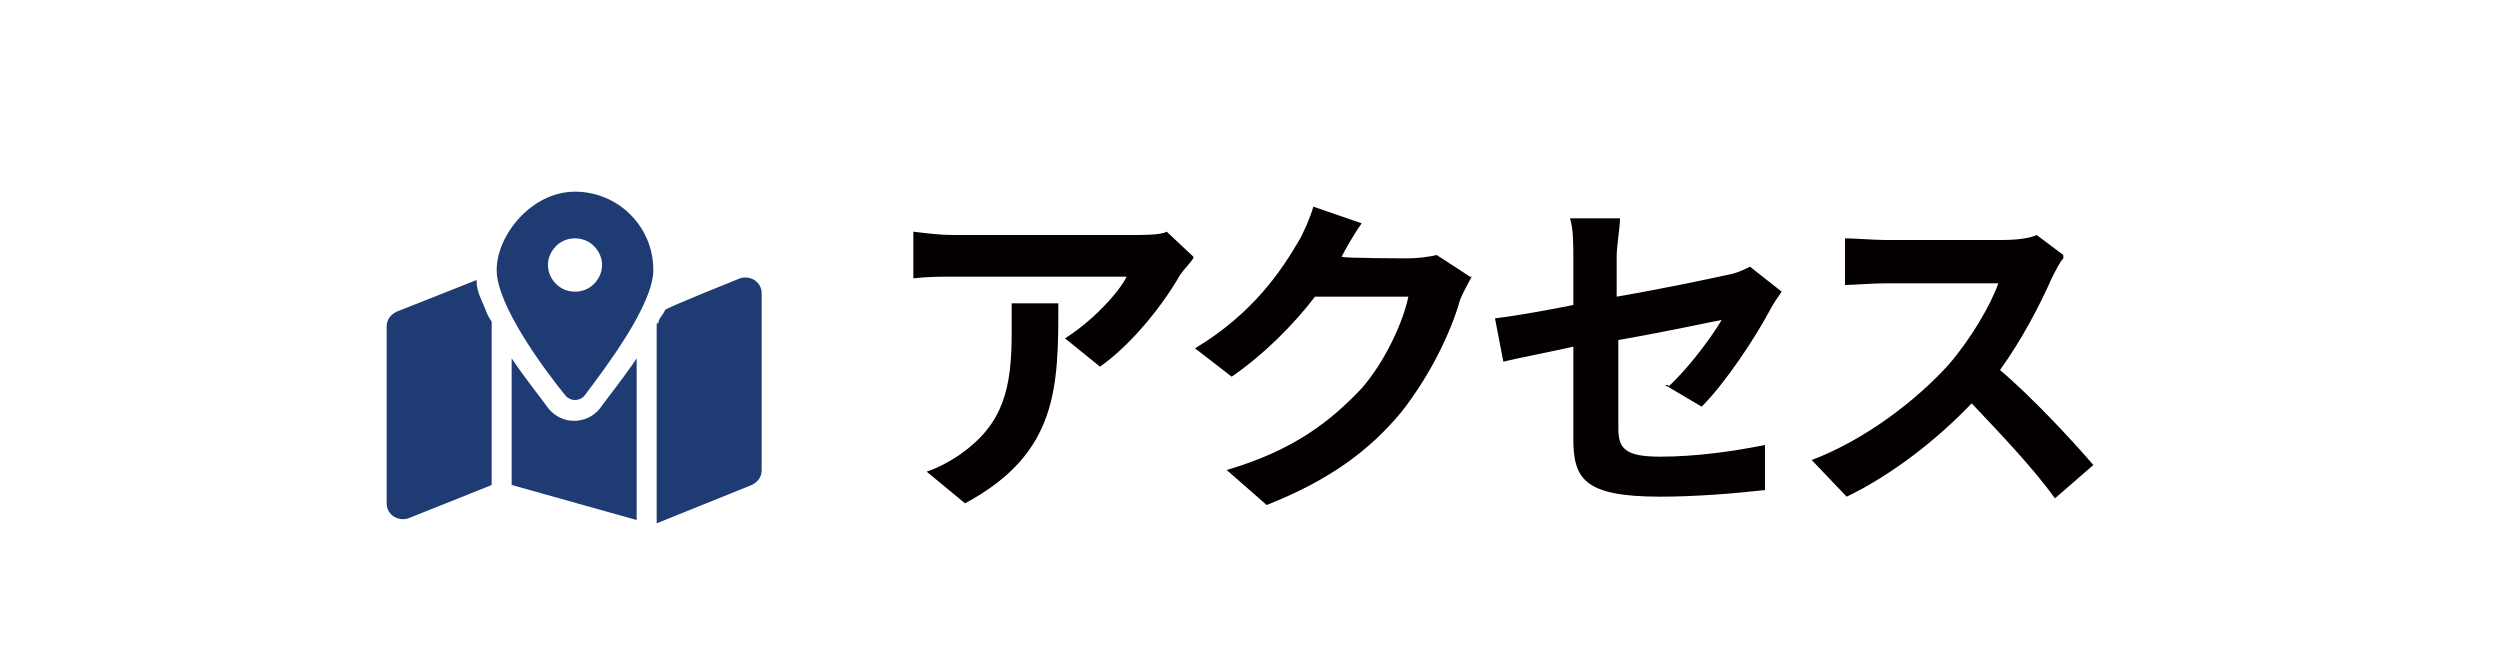 <?xml version="1.0" encoding="UTF-8"?>
<svg id="_レイヤー_1" xmlns="http://www.w3.org/2000/svg" width="150" height="40" version="1.1" viewBox="0 0 150 40">
  <!-- Generator: Adobe Illustrator 29.1.0, SVG Export Plug-In . SVG Version: 2.1.0 Build 142)  -->
  <defs>
    <style>
      .st0 {
        fill: none;
      }

      .st1 {
        fill: #040000;
      }

      .st2 {
        fill: #1e3c73;
      }
    </style>
  </defs>
  <path class="st0" d="M0,40V5C0,2.2,2.2,0,5,0h140c2.8,0,5,2.2,5,5v35"/>
  <path class="st2" d="M28.6,16.9c0,.6.3,1.1.5,1.6.1.3.2.5.4.8v9.8l-5,2c-.6.2-1.3-.2-1.3-.9v-10.6c0-.4.2-.7.6-.9l4.8-1.9h0ZM39.2,16.2c0,2.1-2.9,5.9-4.1,7.5-.3.4-.9.4-1.2,0-1.3-1.6-4.1-5.4-4.1-7.5s2.1-4.7,4.7-4.7,4.7,2.1,4.7,4.7ZM36,24.5c.5-.7,1.4-1.8,2.2-3v9.7l-7.5-2.1v-7.6c.8,1.2,1.7,2.3,2.2,3,.8,1,2.3,1,3.1,0ZM34.5,17.5c.6,0,1.1-.3,1.4-.8.3-.5.3-1.1,0-1.6s-.8-.8-1.4-.8-1.1.3-1.4.8c-.3.5-.3,1.1,0,1.6s.8.8,1.4.8ZM39.5,19.4c0-.3.3-.5.4-.8h0c0-.1,4.5-1.9,4.5-1.9.6-.2,1.3.2,1.3.9v10.6c0,.4-.2.7-.6.9l-5.7,2.3v-12h0Z"/>
  <path class="st1" d="M71.6,15.5c-.2.3-.6.7-.8,1-.9,1.6-2.8,4.1-4.8,5.5l-2.1-1.7c1.6-1,3.2-2.7,3.7-3.7h-10.4c-.8,0-1.5,0-2.4.1v-2.8c.8.1,1.6.2,2.4.2h10.8c.6,0,1.7,0,2-.2l1.6,1.5h0ZM63.5,18.2c0,5,0,9-5.6,12l-2.3-1.9c.6-.2,1.4-.6,2.1-1.1,2.5-1.8,3-3.9,3-7.2s0-1.2,0-1.8h2.9-.1Z"/>
  <path class="st1" d="M88.3,16.6c-.2.4-.5.9-.7,1.4-.5,1.8-1.7,4.4-3.5,6.7-1.9,2.3-4.3,4.1-8.1,5.6l-2.4-2.1c4.1-1.2,6.3-3,8.1-4.9,1.4-1.6,2.5-4,2.8-5.5h-5.6c-1.3,1.7-3.1,3.5-5,4.8l-2.2-1.7c3.5-2.1,5.2-4.7,6.2-6.4.3-.5.7-1.4.9-2.1l2.9,1c-.5.7-1,1.6-1.2,2h0c0,.1,4,.1,4,.1.6,0,1.3-.1,1.7-.2l2,1.3h0Z"/>
  <path class="st1" d="M100.1,23.2c1.3-1.2,2.6-3,3.2-4-.6.1-3.3.7-6.2,1.2v5.3c0,1.2.4,1.7,2.5,1.7s4.3-.3,6.3-.7v2.7c-1.7.2-4.1.4-6.3.4-4.6,0-5.2-1.1-5.2-3.5v-5.5c-1.8.4-3.4.7-4.2.9l-.5-2.6c.9-.1,2.7-.4,4.7-.8v-2.9c0-.7,0-1.7-.2-2.3h3c0,.6-.2,1.6-.2,2.3v2.4c2.9-.5,5.7-1.1,6.6-1.3.6-.1,1-.3,1.4-.5l1.9,1.5c-.2.3-.5.7-.7,1.1-.9,1.7-2.7,4.4-4.1,5.8l-2.2-1.3h.2,0Z"/>
  <path class="st1" d="M123.8,15.5c-.2.2-.5.8-.7,1.2-.7,1.6-1.8,3.7-3.1,5.5,2,1.7,4.4,4.3,5.6,5.7l-2.3,2c-1.3-1.8-3.2-3.8-5-5.7-2.1,2.2-4.8,4.3-7.5,5.6l-2.1-2.2c3.2-1.2,6.3-3.6,8.2-5.7,1.3-1.5,2.5-3.5,3-4.9h-6.8c-.8,0-1.9.1-2.4.1v-2.8c.5,0,1.8.1,2.4.1h7c.9,0,1.7-.1,2.1-.3l1.6,1.2s0,.2,0,.2Z"/>
</svg>
